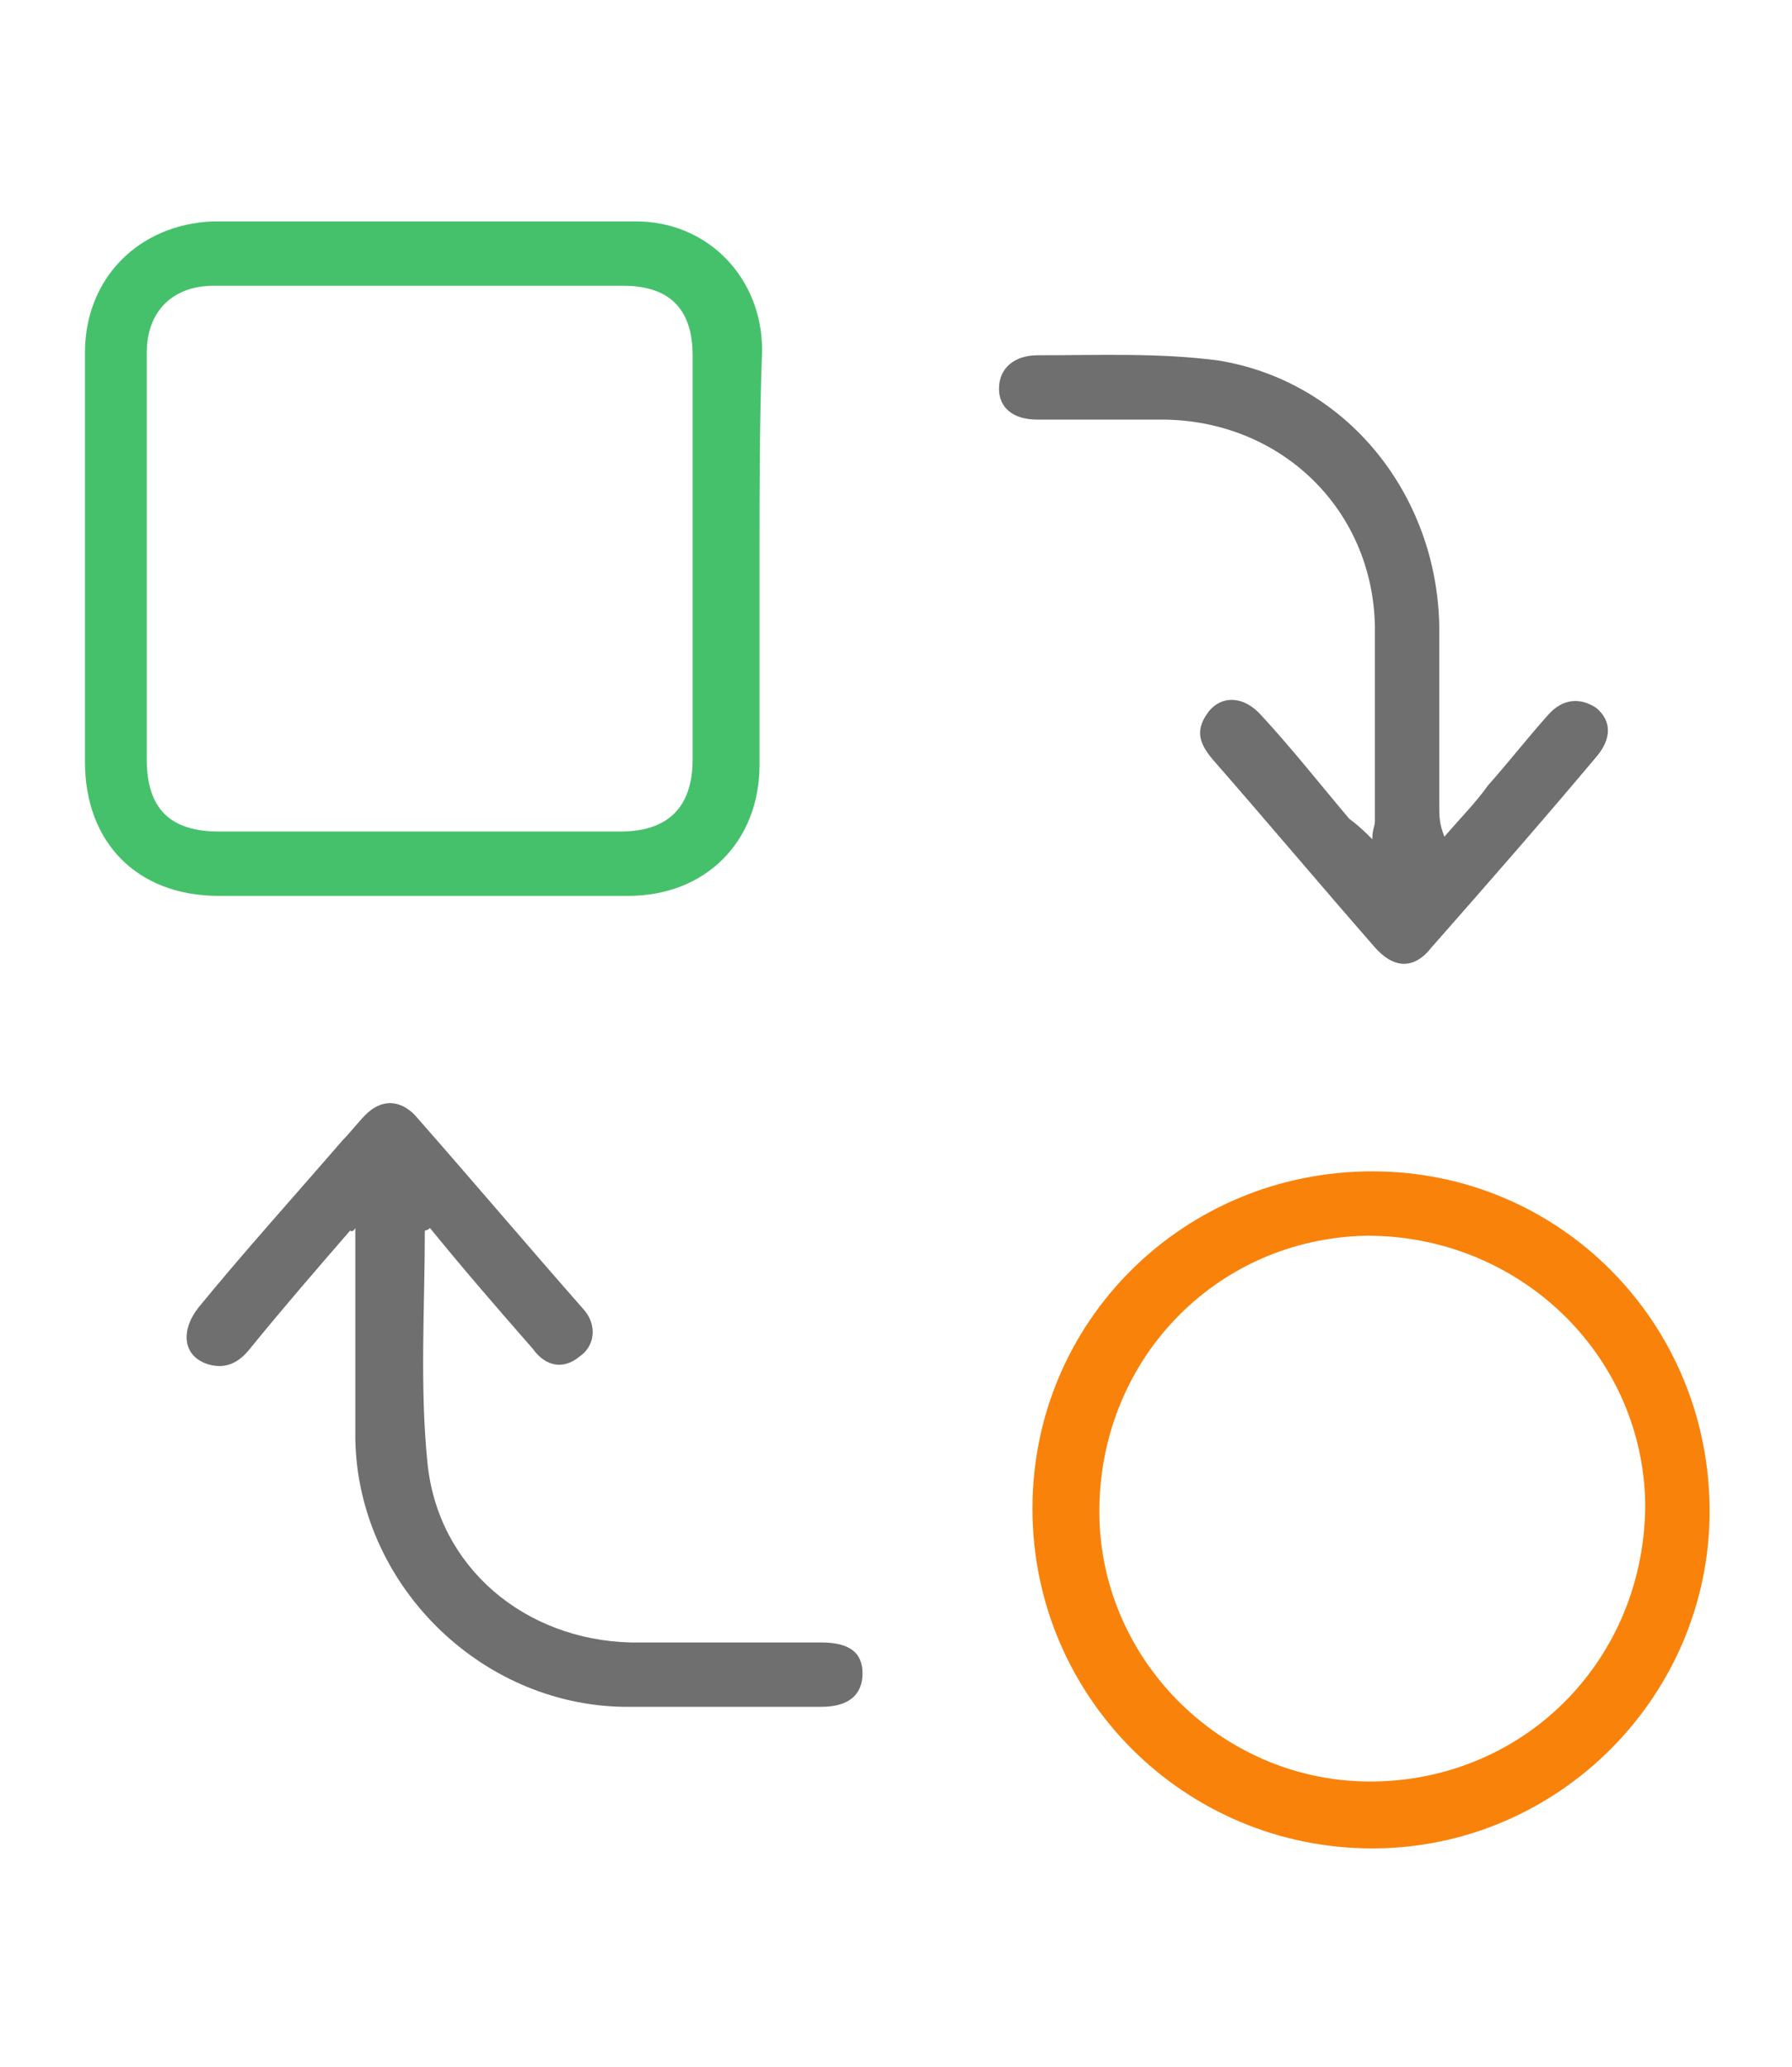 <?xml version="1.0" encoding="utf-8"?>
<!-- Generator: Adobe Illustrator 28.1.0, SVG Export Plug-In . SVG Version: 6.00 Build 0)  -->
<svg version="1.1" id="Capa_1" xmlns="http://www.w3.org/2000/svg" xmlns:xlink="http://www.w3.org/1999/xlink" x="0px" y="0px"
	 viewBox="0 0 69.6 80.3" style="enable-background:new 0 0 69.6 80.3;" xml:space="preserve">
<style type="text/css">
	.st0{fill:#706F6F;}
	.st1{fill:#46C16B;}
	.st2{fill:#F9820B;}
</style>
<path class="st0" d="M156,48.6c0-7.9,0-15.7,0-23.6c0-2.5,1.8-4.3,4.3-4.4c1.1,0,2.3,0,3.4,0c0.3,0,0.4-0.1,0.6-0.4
	c0.7-1.5,1.8-2.2,3.4-2.2c1,0,1.9,0,2.9,0c0.3,0,0.5-0.1,0.7-0.4c1.2-2.1,3-3.2,5.5-3.2c1.4,0,2.8,0,4.3,0c2.4,0,4.3,1.1,5.5,3.2
	c0.2,0.3,0.4,0.4,0.7,0.4c0.9,0,1.9,0,2.8,0c1.6,0,2.8,0.7,3.5,2.2c0.1,0.3,0.3,0.4,0.6,0.4c1.4,0,2.7-0.1,4.1,0.1
	c2.2,0.2,3.7,2,3.7,4.2c0,4.2,0,8.4,0,12.6c0,3.9,0,7.7,0,11.6c0,0.1,0,0.3,0,0.4c0,0.6-0.5,1.1-1,1.1c-0.6,0-1-0.5-1-1.1
	c0-0.8,0-1.6,0-2.3c0-6.7,0-13.4-0.1-20.1c0-0.7,0-1.5,0-2.2c0-1.2-0.9-2.1-2.1-2.1s-2.5,0-3.7,0c-0.1,0-0.4,0.1-0.4,0.3
	c-0.7,1.6-1.9,2.3-3.7,2.3c-7.3,0-14.6,0-21.9,0c-1.7,0-2.9-0.7-3.6-2.3c-0.1-0.1-0.3-0.3-0.5-0.3c-1.2,0-2.4,0-3.6,0
	c-1.2,0-2,0.9-2.1,2.1c0,0.4,0,0.7,0,1.1c0,10.8,0,21.6,0,32.5c0,4.5,0,9.1,0,13.6c0,2,1.4,3.4,3.4,3.4c7.3,0,14.6,0,22,0
	c0.3,0,0.6,0,0.9,0c0.5,0.1,0.9,0.5,0.9,1s-0.4,0.9-0.9,1c-0.1,0-0.3,0-0.4,0c-7.4,0-14.9,0-22.3,0c-3.2,0-5.5-2.3-5.5-5.5
	C156,64,156,56.3,156,48.6L156,48.6z M178.8,23.2c1.7,0,3.3,0,5,0c2,0,4,0,6.1,0c0.8,0,1.4-0.4,1.6-1c0.4-1.1-0.4-2.1-1.7-2.1
	c-7.3,0-14.6,0-21.9,0c-0.2,0-0.4,0-0.6,0.1c-1,0.2-1.6,1.3-1,2.3c0.4,0.6,0.9,0.8,1.6,0.8C171.5,23.2,175.2,23.2,178.8,23.2z
	 M184.2,18c-0.6-0.7-1.2-1.2-2-1.3c-2.3-0.3-4.5-0.4-6.8,0c-0.8,0.1-1.4,0.6-1.9,1.3C177.1,18,180.6,18,184.2,18z"/>
<path class="st1" d="M193.5,57.5c-0.7-1.1-1.1-2.3-1.3-3.5c0-0.2-0.1-0.4,0-0.6c0-0.7,0.5-1.2,1.3-1.1c2,0.3,3.3,1.5,4.2,3.1
	c0.1,0.2,0.2,0.4,0.3,0.6c0.3-0.5,0.5-0.9,0.8-1.3c1.3-1.9,3.1-3,5.5-3.1c0.8,0,1.3,0.3,1.3,1c0,0.6-0.4,1.1-1.2,1.1
	c-1.2,0-2.2,0.5-3.1,1.3c-0.8,0.8-1.3,1.8-1.8,2.9c0.3-0.1,0.6-0.1,0.9-0.2c3.6-0.8,6.6,0.5,8.1,3.9c1.4,3.2,1.7,6.6,0.3,9.9
	c-1.1,2.6-3.1,4.4-5.7,5.5c-0.8,0.3-1.7,0.4-2.6,0.2c-1.7-0.3-3.4-0.3-5,0c-1.3,0.2-2.5-0.1-3.6-0.7c-3.5-1.9-5.4-4.8-5.5-8.8
	c-0.1-2.5,0.3-4.9,1.6-7.1c1.2-1.9,2.9-3,5.1-3.1C193.2,57.5,193.3,57.5,193.5,57.5z M188.2,66.9c0,3.2,1.2,5.7,3.9,7.5
	c0.9,0.6,1.9,1,3.1,0.8c1.8-0.3,3.7-0.2,5.5,0c0.6,0.1,1.2,0,1.8-0.2c1.5-0.6,2.7-1.5,3.6-2.8c2.1-3.3,1.8-6.8,0.2-10.1
	c-1-1.9-2.7-2.7-4.9-2.3c-0.9,0.2-1.8,0.5-2.6,0.9c-0.6,0.3-1.1,0.3-1.7,0c-0.4-0.2-0.8-0.4-1.2-0.5c-3.3-1.2-5.9,0-7,3.3
	C188.6,64.5,188.5,65.7,188.2,66.9z M196.1,57.4c0.1,0,0.1-0.1,0.2-0.1c-0.3-0.8-0.8-1.6-1.5-2.2c-0.1,0-0.1,0.1-0.2,0.1
	C195.1,55.9,195.6,56.7,196.1,57.4z"/>
<path class="st1" d="M208.5,53.8c-1.7-1.3-2.1-3.1-1.6-5.2c0.2-0.7,0.5-1,1.2-0.9c1.6,0.1,2.9,0.8,3.7,2.1c0.1,0.2,0.2,0.4,0.3,0.6
	l0,0c0.8-0.7,1.6-1.5,2.5-2.1c0.7-0.5,1.4-0.7,2.2-1c0.7-0.3,1.2,0,1.4,0.6s-0.1,1.1-0.8,1.3c-1.9,0.6-3.3,1.8-4.2,3.6
	c0,0.1-0.1,0.2-0.1,0.3v0.1c2.6,0.9,3.5,3.1,3.9,5.6c0.2,1.3,0.4,2.6,0.6,3.8c0.2,1.1,0.7,2.1,1.4,3c1,1.4,1.6,3,1.6,4.7
	c0.1,2.6-1.1,4.5-3.4,5.7c-2.3,1.2-4.7,1.4-7.2,1.2c-0.3,0-0.6-0.1-0.9-0.1c-0.6-0.1-1-0.6-0.9-1.2c0.1-0.6,0.5-0.9,1.2-0.9
	c1.2,0.1,2.4,0.2,3.6,0.1c1-0.1,2-0.4,3-0.8c2.3-1,3.1-2.7,2.5-5.1c-0.2-0.7-0.4-1.5-0.9-2c-1.4-1.9-2-4.1-2.3-6.3
	c-0.2-1.1-0.3-2.3-0.6-3.4c-0.4-1.5-1.4-2.3-2.8-2.4c-1.4-0.1-2.4,0.6-3.1,1.8c-0.3,0.6-0.9,0.8-1.4,0.6c-0.5-0.3-0.8-0.9-0.4-1.5
	C207.4,55.2,208,54.5,208.5,53.8z M208.8,49.9c-0.2,1.3,0.7,2.5,1.8,2.7C210.3,51.4,210,50.4,208.8,49.9z"/>
<path class="st0" d="M160.4,36.4c0-4.2,3.4-7.5,7.6-7.4c4.1,0,7.4,3.4,7.3,7.5c0,4.2-3.4,7.5-7.6,7.4
	C163.6,43.9,160.3,40.5,160.4,36.4z M167.8,41.8c2.9,0,5.4-2.4,5.4-5.3c0-3-2.4-5.5-5.4-5.5c-2.9,0-5.4,2.4-5.4,5.4
	C162.4,39.4,164.8,41.8,167.8,41.8z"/>
<path class="st0" d="M172.9,50c-3.6,0-7.2,0-10.8,0c-0.2,0-0.4,0-0.6,0c-0.5-0.1-0.9-0.5-0.9-1.1c0-0.5,0.4-0.9,0.9-1
	c0.2,0,0.4,0,0.5,0c7.2,0,14.4,0,21.6,0c0.1,0,0.3,0,0.4,0c0.7,0,1.2,0.4,1.2,1s-0.5,1-1.2,1C180.3,50,176.6,50,172.9,50z"/>
<path class="st0" d="M172.9,54.2c3.7,0,7.3,0,11,0c0.7,0,1,0.2,1.2,0.7c0.2,0.5-0.1,1.1-0.6,1.2c-0.2,0.1-0.5,0.1-0.7,0.1
	c-7.2,0-14.5,0-21.7,0c-0.2,0-0.4,0-0.6-0.1c-0.5-0.1-0.8-0.6-0.8-1.1s0.4-0.9,0.9-0.9c0.2,0,0.4,0,0.5,0
	C165.7,54.2,169.3,54.2,172.9,54.2z"/>
<path class="st0" d="M173,60.4c3.7,0,7.3,0,11,0c0.4,0,0.8,0.1,1,0.4c0.5,0.6,0.1,1.5-0.6,1.6c-0.1,0-0.3,0-0.4,0
	c-7.2,0-14.5,0-21.7,0c-0.2,0-0.4,0-0.6,0c-0.5-0.1-0.9-0.5-0.9-1s0.3-1,0.8-1c0.2,0,0.4,0,0.6,0C165.7,60.4,169.4,60.4,173,60.4z"
	/>
<path class="st0" d="M187.5,31.2c-2.8,0-5.7,0-8.5,0c-0.2,0-0.3,0-0.5,0c-0.5-0.1-0.9-0.4-0.9-0.9s0.3-0.9,0.8-1.1
	c0.2,0,0.4-0.1,0.6-0.1c5.5,0,11.1,0,16.6,0c0.3,0,0.5,0,0.8,0c0.6,0.1,1,0.5,1,1c0,0.6-0.4,1-1.1,1c-0.8,0-1.6,0-2.4,0
	C191.8,31.2,189.6,31.2,187.5,31.2z"/>
<path class="st0" d="M187.4,35.4c2.9,0,5.8,0,8.7,0c0.5,0,0.9,0.1,1,0.6c0.1,0.3,0.1,0.8-0.1,1c-0.2,0.3-0.6,0.4-1,0.5
	c-0.9,0.1-1.8,0-2.8,0c-4.8,0-9.6,0-14.4,0c-0.2,0-0.4,0-0.6-0.1c-0.5-0.1-0.7-0.5-0.7-1s0.2-0.8,0.7-1c0.2-0.1,0.4-0.1,0.6-0.1
	C181.7,35.4,184.6,35.4,187.4,35.4z"/>
<path class="st0" d="M187.4,43.7c-2.8,0-5.6,0-8.4,0c-0.2,0-0.4,0-0.6,0c-0.5-0.1-0.8-0.5-0.8-1s0.4-0.9,0.8-1c0.2,0,0.4,0,0.5,0
	c5.6,0,11.3,0,16.9,0c0.2,0,0.4,0,0.5,0c0.5,0.1,0.9,0.5,0.9,1s-0.4,0.9-0.9,1c-0.1,0-0.3,0-0.4,0C193.1,43.7,190.3,43.7,187.4,43.7
	z"/>
<path class="st0" d="M167.9,68.7c-2,0-4,0-6,0c-0.8,0-1.3-0.4-1.3-1s0.5-1,1.3-1c3.9,0,7.9,0,11.8,0c0.9,0,1.4,0.5,1.3,1.2
	c-0.1,0.6-0.5,0.9-1.1,0.9C172,68.7,170,68.7,167.9,68.7z"/>
<path class="st2" d="M168.9,37.5c0,0.7,0,1.3,0,1.9c0,0.7-0.5,1.2-1.1,1.2c-0.6,0-1-0.5-1-1.1c0-0.3,0-0.6,0-1c0-0.3,0-0.6,0-1.1
	c-0.4,0-0.9,0-1.3,0c-0.2,0-0.5,0-0.7,0c-0.7,0-1.1-0.5-1.1-1.1c0-0.6,0.4-1,1.1-1c0.6,0,1.3,0,2,0c0-0.7,0-1.4,0-2.1
	c0-0.4,0.2-0.8,0.6-0.9c0.3-0.1,0.8-0.1,1,0.1c0.2,0.2,0.4,0.6,0.4,1c0.1,0.6,0,1.2,0,1.9c0.7,0,1.3,0,1.9,0c0.5,0,0.9,0.2,1.1,0.6
	c0.3,0.7-0.2,1.4-1,1.4c-0.3,0-0.7,0-1,0C169.6,37.5,169.3,37.5,168.9,37.5z"/>
<path class="st1" d="M29.5,21.7c0,2.7,0,5.3,0,8c0,3-2.1,5.1-5.1,5.1c-5.3,0-10.6,0-15.9,0c-3.2,0-5.2-2.1-5.2-5.2
	c0-5.3,0-10.6,0-15.9c0-2.9,2.1-5,5-5.1c5.5,0,10.9,0,16.4,0c2.8,0,4.9,2.2,4.9,5C29.5,16.3,29.5,19,29.5,21.7z M16.3,11.1
	c-2.7,0-5.3,0-8,0c-1.6,0-2.6,1-2.6,2.6c0,5.3,0,10.5,0,15.8c0,1.9,0.9,2.8,2.8,2.8c5.2,0,10.4,0,15.6,0c1.8,0,2.8-0.9,2.8-2.8
	c0-5.2,0-10.5,0-15.7c0-1.8-0.9-2.7-2.7-2.7C21.6,11.1,19,11.1,16.3,11.1z"/>
<path class="st2" d="M66.4,58.7c0,7.2-5.9,13.1-13.1,13.1c-7.3,0-13.2-5.9-13.2-13.2c0-7.3,5.9-13.1,13.2-13.1
	C60.6,45.5,66.4,51.4,66.4,58.7z M53.4,69.2c5.9-0.1,10.5-4.8,10.5-10.8C63.8,52.6,59,48,53.1,48c-5.9,0.1-10.5,4.9-10.4,10.9
	C42.8,64.6,47.6,69.3,53.4,69.2z"/>
<path class="st0" d="M13.6,47.8c-1.3,1.5-2.6,3-3.9,4.6c-0.4,0.5-0.9,0.8-1.6,0.6c-1-0.3-1.1-1.3-0.4-2.2c1.8-2.2,3.7-4.3,5.6-6.5
	c0.3-0.3,0.6-0.7,0.9-1c0.6-0.6,1.3-0.6,1.9,0c2.2,2.5,4.4,5.1,6.6,7.6c0.5,0.6,0.4,1.4-0.2,1.8c-0.6,0.5-1.3,0.4-1.8-0.3
	c-1.4-1.6-2.7-3.1-4-4.7c-0.1,0.1-0.2,0.1-0.2,0.1c0,3-0.2,6,0.1,9c0.4,4.1,3.8,6.9,7.9,7c2.5,0,4.9,0,7.4,0c1.1,0,1.6,0.4,1.6,1.2
	c0,0.8-0.5,1.3-1.6,1.3c-2.6,0-5.1,0-7.7,0c-5.6-0.1-10.3-4.8-10.4-10.4c0-2.5,0-4.9,0-7.4c0-0.3,0-0.6,0-0.8
	C13.7,47.9,13.6,47.8,13.6,47.8z"/>
<path class="st0" d="M53.3,32.6c0-0.4,0.1-0.5,0.1-0.7c0-2.5,0-5.1,0-7.6c-0.1-4.5-3.6-7.9-8.1-8c-1.7,0-3.3,0-5,0
	c-1,0-1.5-0.5-1.5-1.2c0-0.8,0.6-1.3,1.5-1.3c2.4,0,4.7-0.1,7,0.2c5,0.8,8.5,5.2,8.6,10.3c0,2.3,0,4.7,0,7c0,0.4,0,0.7,0.2,1.2
	c0.6-0.7,1.2-1.3,1.7-2c0.8-0.9,1.5-1.8,2.3-2.7c0.6-0.7,1.3-0.7,1.9-0.3c0.6,0.5,0.6,1.2,0,1.9c-2.1,2.5-4.2,4.9-6.4,7.4
	c-0.7,0.9-1.5,0.8-2.2,0c-2.1-2.4-4.2-4.9-6.3-7.3c-0.5-0.6-0.7-1.1-0.2-1.8c0.5-0.7,1.4-0.7,2.1,0.1c1.2,1.3,2.3,2.7,3.4,4
	C52.8,32.1,53,32.3,53.3,32.6z"/>
</svg>
